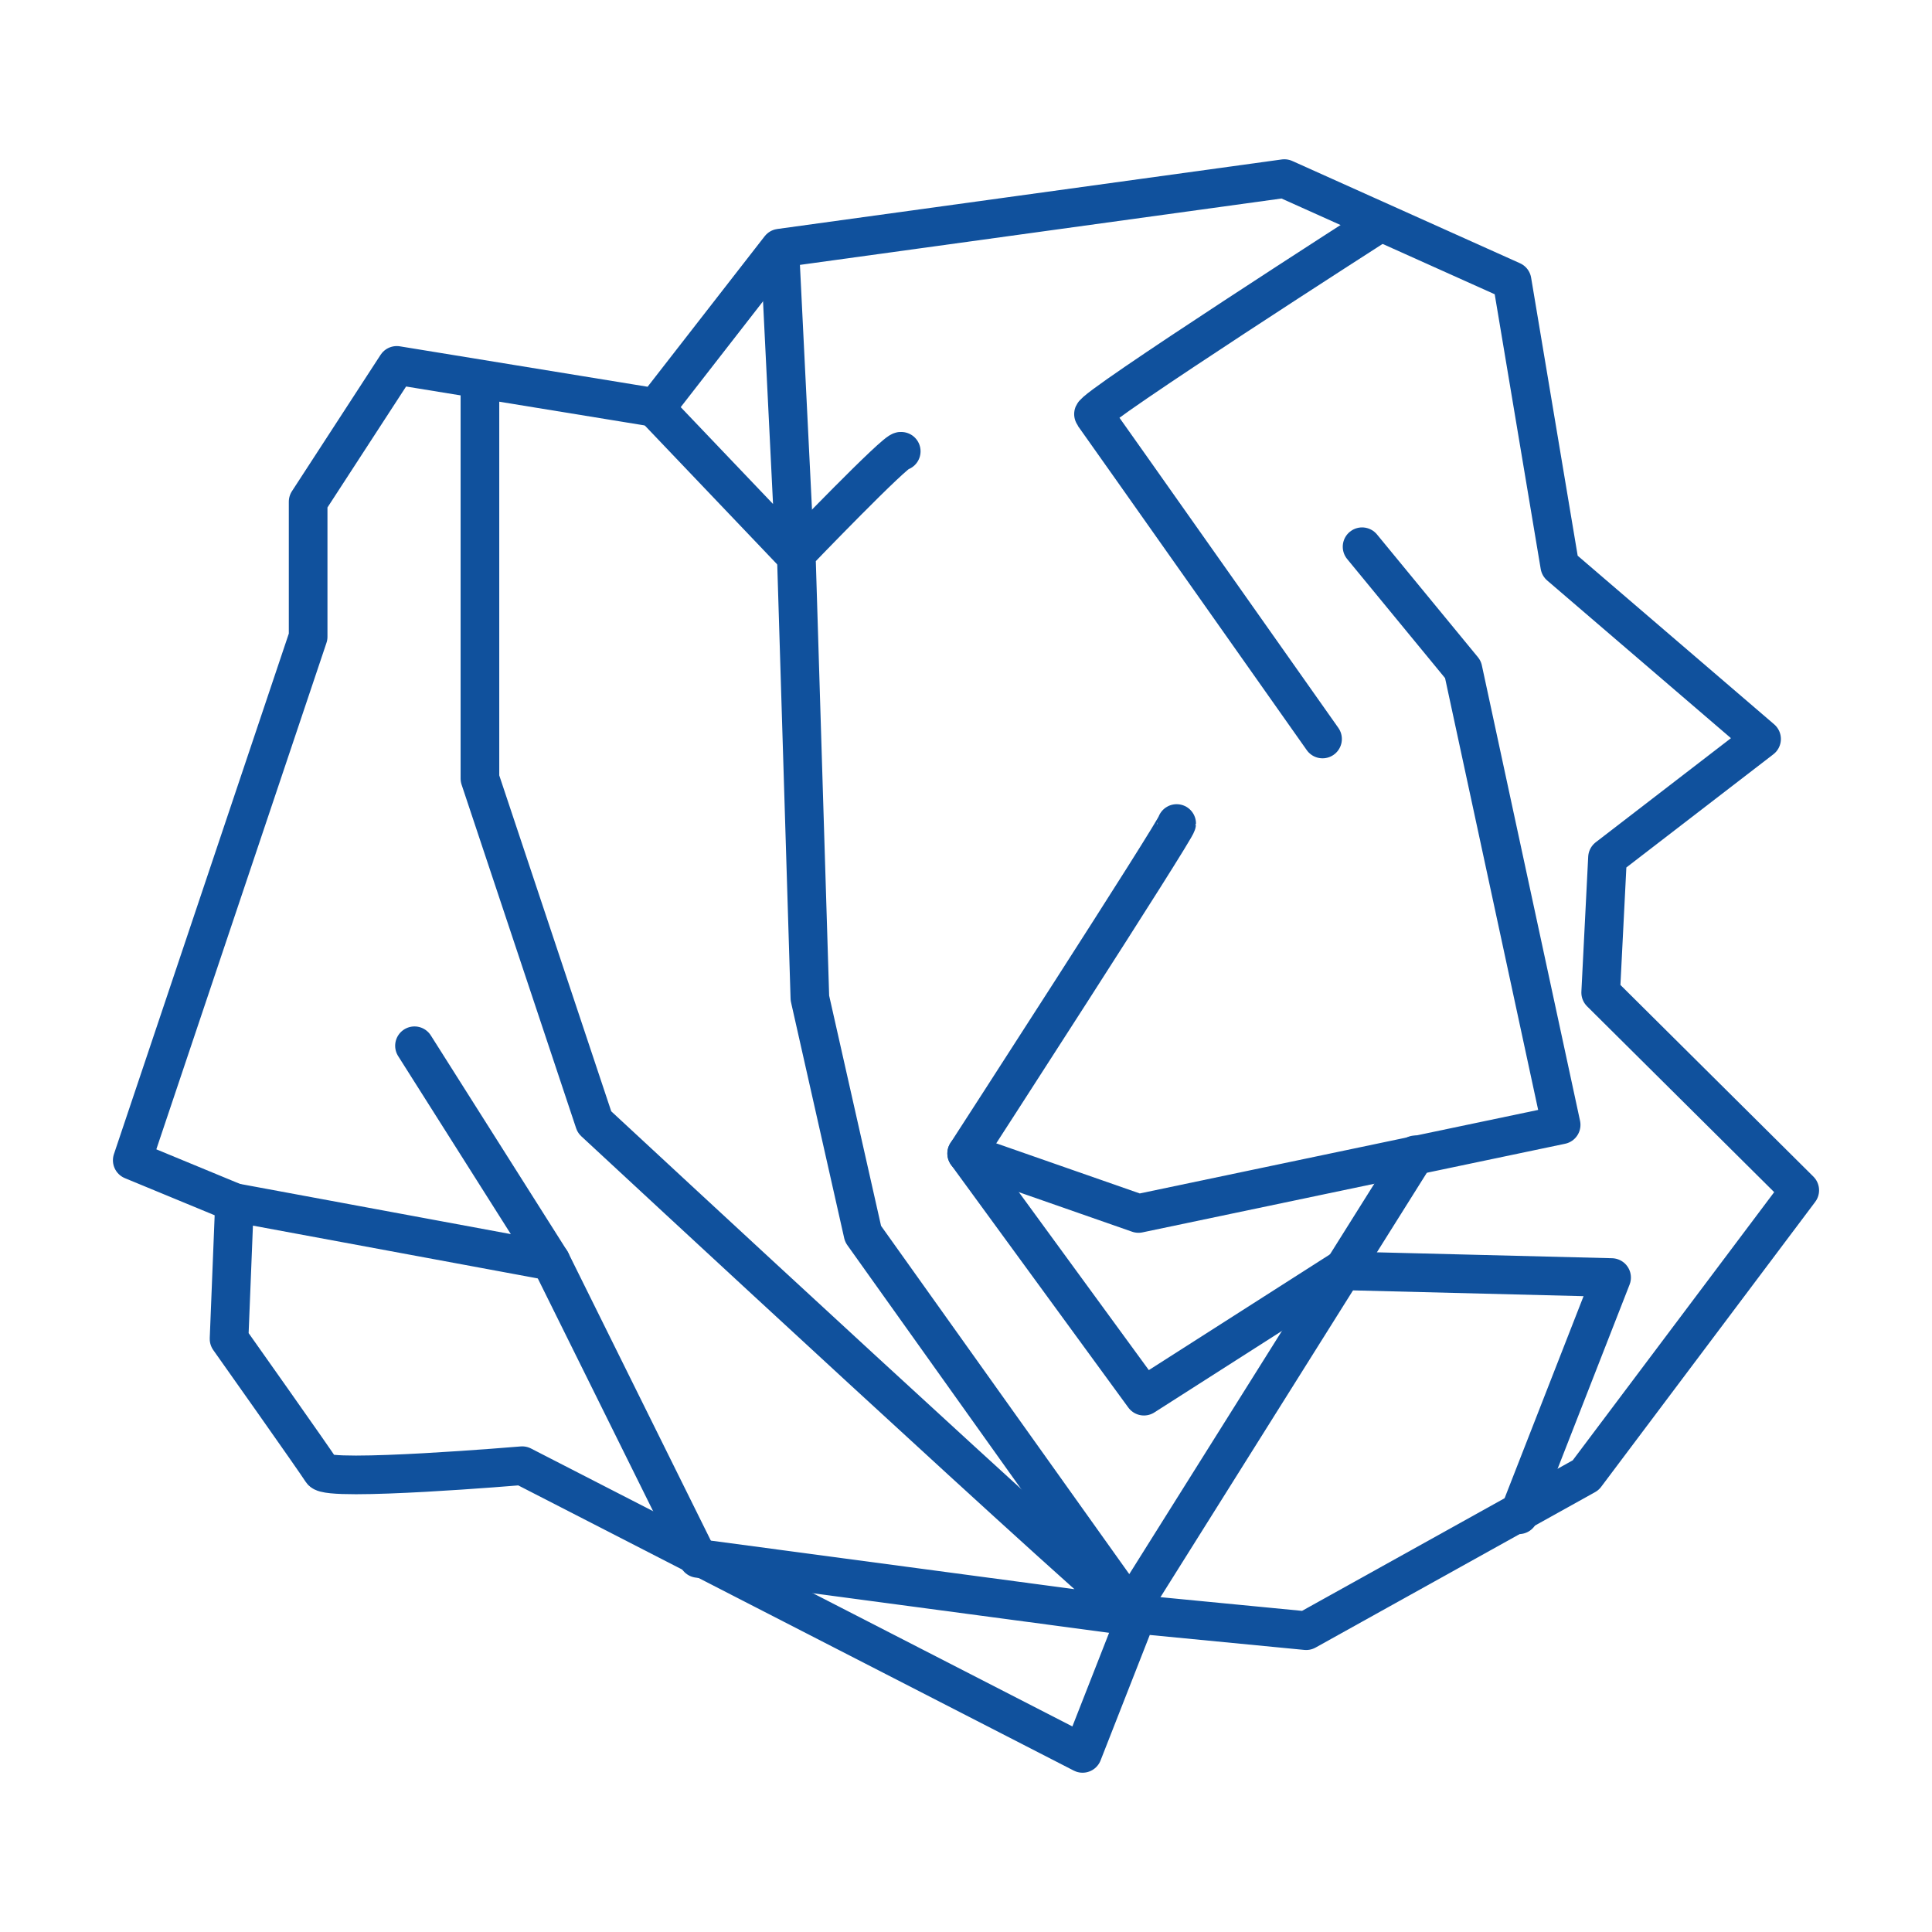 <?xml version="1.0" encoding="utf-8"?>
<!-- Generator: Adobe Illustrator 26.2.1, SVG Export Plug-In . SVG Version: 6.00 Build 0)  -->
<svg version="1.1" id="Livello_1" xmlns="http://www.w3.org/2000/svg" xmlns:xlink="http://www.w3.org/1999/xlink" x="0px" y="0px"
	 viewBox="0 0 141.7 141.7" style="enable-background:new 0 0 141.7 141.7;" xml:space="preserve">
<style type="text/css">
	.st0{fill:none;stroke:#10519D;stroke-width:2.835;stroke-linecap:round;stroke-linejoin:round;stroke-miterlimit:10;}
</style>
<g>
	<path class="st0" d="M9.7,85.1l12.9-38.4v-9.9l6.5-10l19,3.1l9.1-11.7l37-5.1l16.7,7.5l3.5,20.9l14.8,12.7l-11.3,8.7l-0.5,9.9
		L132,87.3l-15.7,20.9l-20.5,11.4l-12.4-1.2l-4,10.2l-41.1-21.1c0,0-14.2,1.2-14.7,0.4c-0.5-0.8-6.8-9.7-6.8-9.7l0.4-10L9.7,85.1z"
		/>
	<polyline class="st0" points="30.4,76.7 40.4,92.5 17.2,88.2 	"/>
	<path class="st0" d="M40.4,92.5l10.8,21.8l32.2,4.3c-0.7,0-39.8-36.3-39.8-36.3l-8.4-25.2V27.9"/>
	<polyline class="st0" points="48.1,30 58.3,40.7 57.2,18.4 	"/>
	<path class="st0" d="M66.1,33.1c-0.3-0.2-7.7,7.5-7.7,7.5l1,32.6l3.9,17.3L82.9,118l20.9-33.3"/>
	<path class="st0" d="M86.3,60.4c0,0.4-15.4,24.2-15.4,24.2l13,17.8l14.4-9.2l19.9,0.5l-6.8,17.4"/>
	<polyline class="st0" points="70.9,84.6 83.5,89 114.5,82.5 107.3,49.1 99.9,40.1 	"/>
	<path class="st0" d="M101.1,16.4c0,0-21.2,13.6-20.9,14S97,54.2,97,54.2"/>
</g>
</svg>
